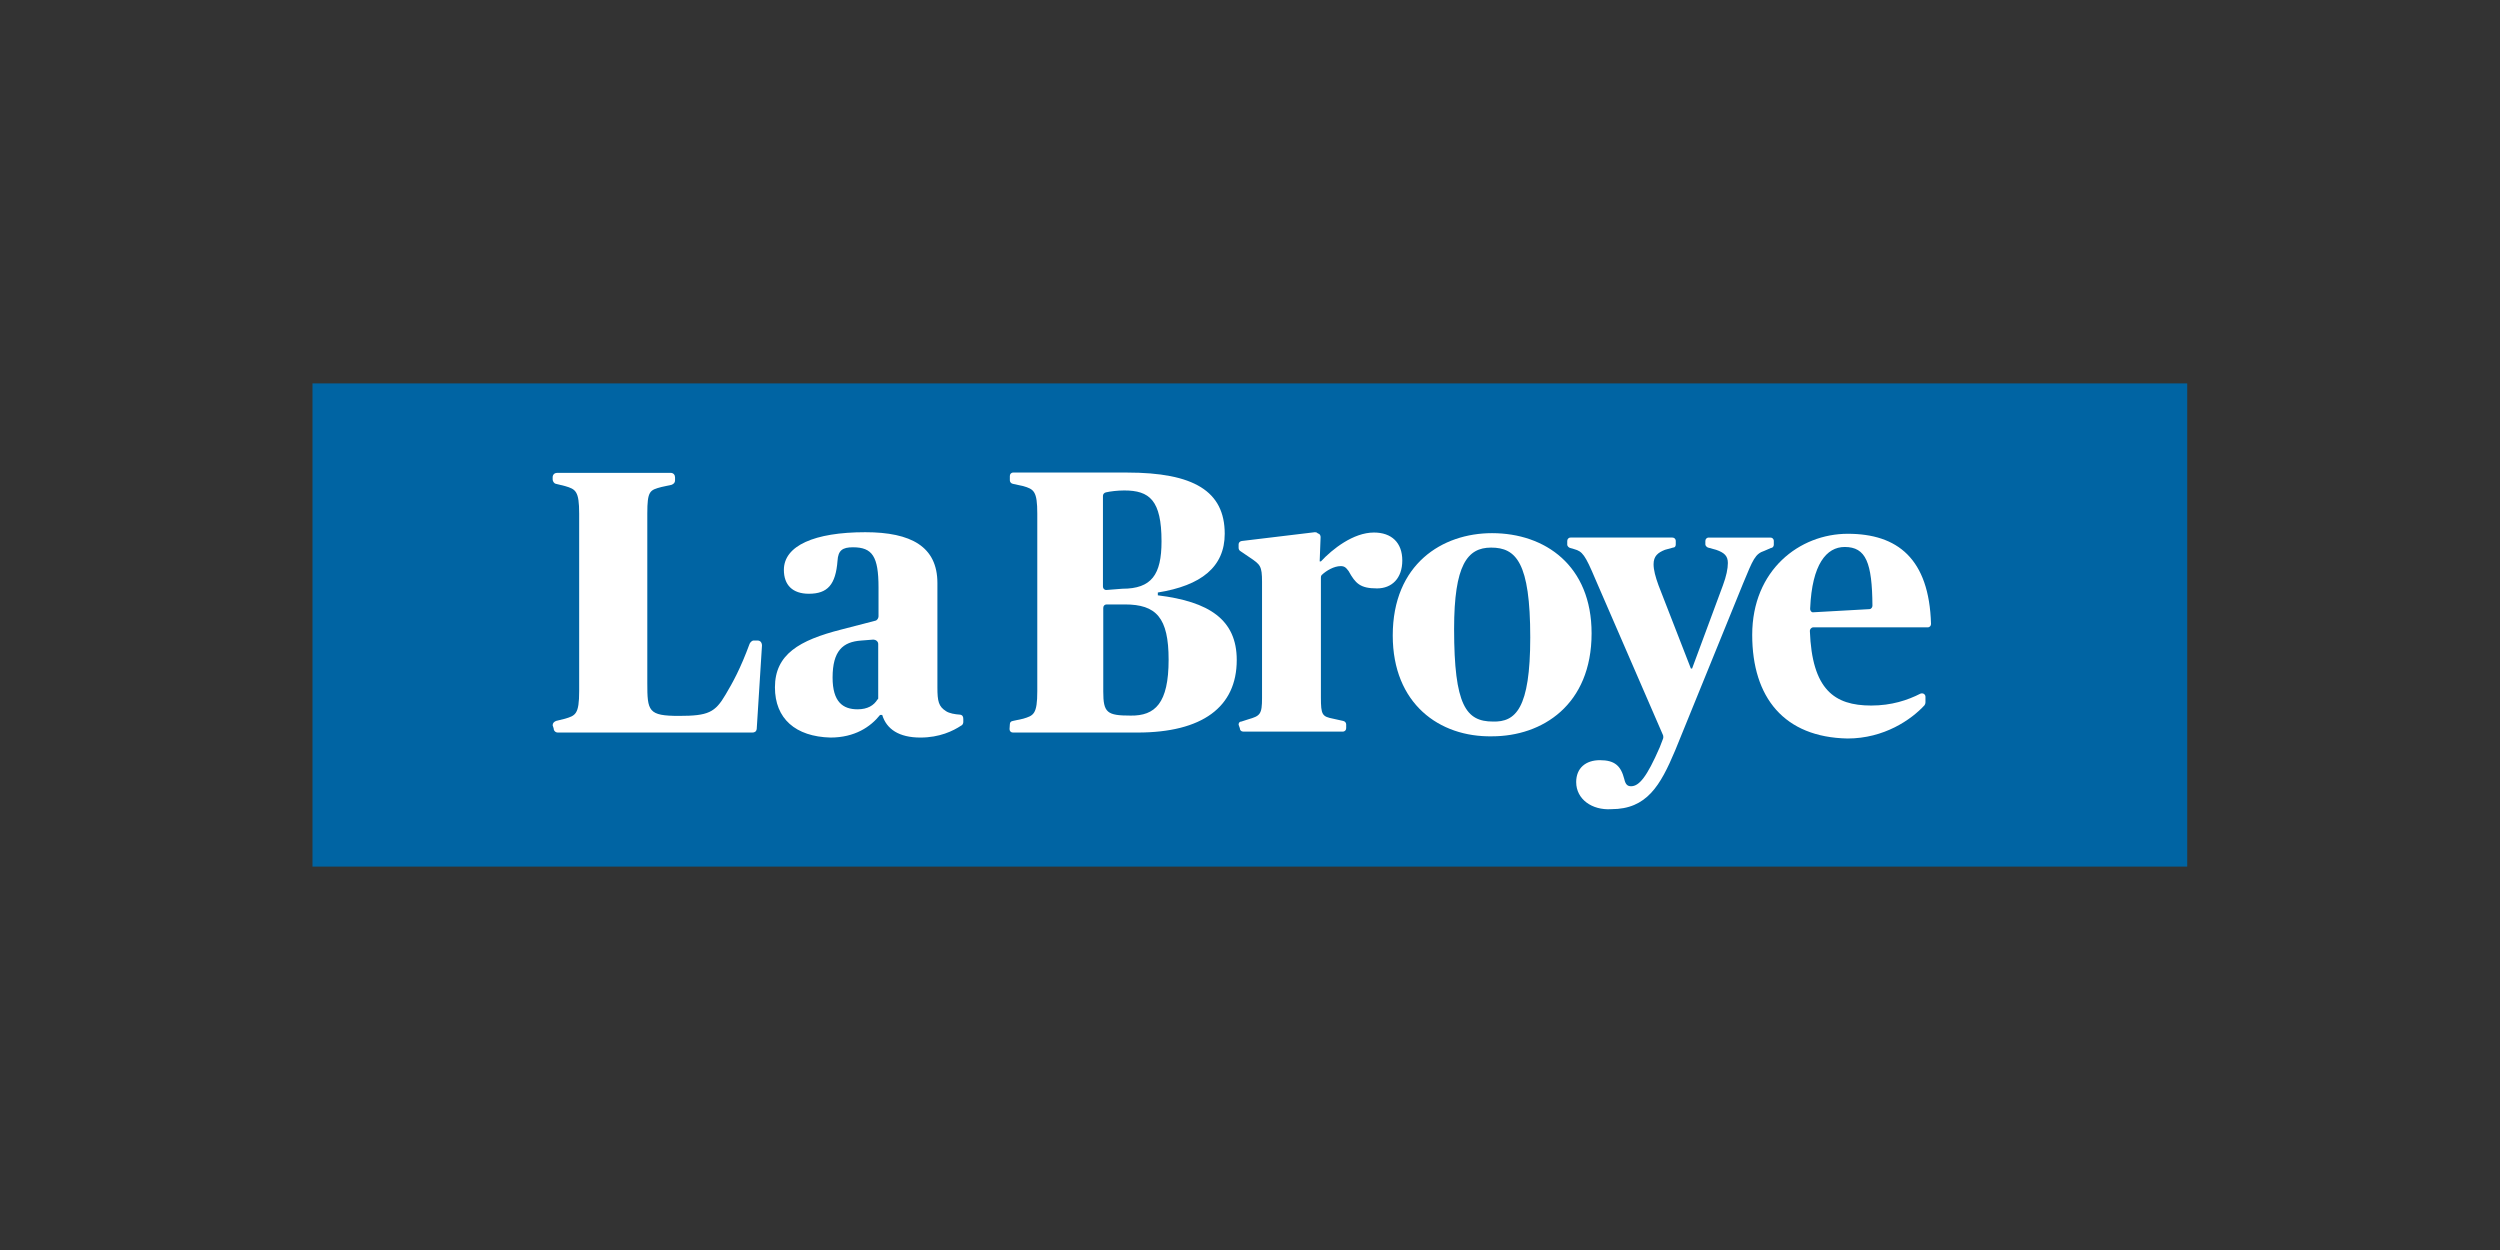 <?xml version="1.0" encoding="UTF-8"?>
<svg id="Layer_1" xmlns="http://www.w3.org/2000/svg" width="120mm" height="60mm" xmlns:xlink="http://www.w3.org/1999/xlink" version="1.1" viewBox="0 0 340.157 170.079">
  <rect x="0" y="0" width="340.157" height="170.079" fill="#333333" stroke="none"/>
  <!-- Generator: Adobe Illustrator 29.1.0, SVG Export Plug-In . SVG Version: 2.1.0 Build 142)  -->
  <defs>
    <style>
      .st0 {
        fill: none;
      }

      .st1 {
        fill: #0064a3;
      }

      .st2 {
        fill: #fff;
      }

      .st3 {
        clip-path: url(#clippath);
      }
    </style>
    <clipPath id="clippath">
      <rect class="st0" x="42.52" y="52.163" width="255.118" height="65.752"/>
    </clipPath>
  </defs>
  <g class="st3">
    <g>
      <path class="st1" d="M297.598,52.163H42.52v65.752h255.079V52.163Z"/>
      <path class="st2" d="M75.196,98.69c0-.299.168-.47.461-.598l1.217-.299c1.426-.427,1.929-.598,1.929-3.76v-24.139c0-3.076-.461-3.332-1.929-3.76l-1.217-.299c-.294-.043-.461-.385-.461-.598v-.299c0-.385.294-.598.587-.598h15.478c.378,0,.587.299.587.598v.427c0,.299-.168.47-.461.598l-1.384.299c-1.594.427-1.93.513-1.93,3.631v23.028c0,3.845.126,4.486,4.321,4.486,3.985,0,4.908-.47,6.334-2.905.965-1.623,2.013-3.503,3.272-6.921.126-.256.378-.427.503-.427h.587c.378,0,.587.299.587.684l-.713,11.322c-.042.385-.294.513-.587.513h-26.468c-.378,0-.587-.299-.587-.598l-.126-.385Z"/>
      <path class="st2" d="M119.492,94.93v-7.306c0-.385-.377-.598-.671-.598l-1.636.128c-2.517.171-3.901,1.41-3.901,5.041,0,3.29,1.384,4.315,3.398,4.315,1.342,0,2.223-.513,2.726-1.367.084.043.084-.085.084-.214ZM105.44,93.52c0-4.486,3.314-6.409,9.019-7.861l4.614-1.196c.294-.043.461-.385.461-.598v-3.931c0-4.23-.839-5.469-3.482-5.469-1.426,0-2.013.427-2.097,1.837-.252,3.247-1.342,4.486-3.901,4.486-2.223,0-3.398-1.196-3.398-3.247,0-3.29,4.153-5.127,11.074-5.127,6.25,0,9.816,1.965,9.816,6.921v14.184c0,1.923.168,2.606,1.174,3.247.461.299,1.216.427,1.888.47.378.043.461.299.461.598v.427c0,.171-.126.427-.294.47-1.091.726-2.936,1.623-5.537,1.623-2.936,0-4.614-1.154-5.201-3.076h-.294c-1.3,1.624-3.44,3.076-6.753,3.076-4.74-.128-7.55-2.563-7.55-6.836Z"/>
      <path class="st2" d="M159.005,89.76c0-5.725-1.678-7.519-5.956-7.519h-2.475c-.252,0-.461.171-.461.47v11.365c0,2.905.503,3.29,3.733,3.29,3.314.043,5.159-1.666,5.159-7.605ZM152.713,80.105c3.985,0,5.327-1.923,5.327-6.451,0-5.597-1.636-6.921-5.076-6.921-.923,0-1.929.128-2.475.256-.252.043-.419.256-.419.47v12.347c0,.256.168.47.461.47l2.181-.171ZM137.403,98.562c0-.256.126-.427.419-.47l1.384-.299c1.426-.427,1.93-.598,1.93-3.76v-24.139c0-3.076-.461-3.332-1.93-3.76l-1.384-.299c-.252-.043-.419-.256-.419-.47v-.598c0-.256.168-.47.461-.47h15.478c9.061,0,13.297,2.521,13.297,8.331,0,4.529-3.23,7.049-9.102,7.989v.385c6.963.854,10.738,3.29,10.738,8.801,0,6.409-4.698,9.869-13.507,9.869h-16.947c-.252,0-.461-.171-.461-.47l.042-.641Z"/>
      <path class="st2" d="M168.528,98.604c0-.256.126-.427.378-.427l.923-.299c1.636-.47,1.887-.684,1.887-2.905v-15.808c0-2.179-.252-2.35-1.636-3.29l-1.384-.94c-.126-.128-.168-.256-.168-.427v-.427c0-.256.168-.427.419-.47l9.941-1.196c.126,0,.252,0,.377.128l.252.128c.125.128.167.256.167.427l-.125,3.29h.167c1.552-1.666,4.404-3.931,7.216-3.931,2.391,0,3.858,1.367,3.858,3.802,0,2.435-1.426,3.802-3.439,3.802-2.308,0-2.936-.684-3.86-2.35-.377-.513-.588-.684-1.09-.684-.881,0-1.93.598-2.559,1.196-.126.128-.126.256-.126.385v16.278c0,2.392.168,2.606,1.678,2.905l1.343.299c.251.043.419.256.419.47v.513c0,.256-.168.47-.462.47h-13.549c-.252,0-.461-.171-.461-.47l-.168-.47Z"/>
      <path class="st2" d="M208.21,86.727c0-10.211-1.93-12.219-5.327-12.219-3.231,0-5.034,2.35-5.034,11.066,0,10.425,1.636,12.603,5.285,12.603,3.061.085,5.076-1.709,5.076-11.45ZM189.501,86.471c0-9.741,6.754-13.928,13.507-13.928,7.216,0,13.549,4.401,13.549,13.629,0,9.741-6.711,14.013-13.549,14.013-7.172.128-13.507-4.443-13.507-13.714Z"/>
      <path class="st2" d="M214.459,106.423c0-1.922,1.301-2.991,3.23-2.991,2.015,0,2.854.769,3.314,2.564.168.769.462.983.923.983,1.09,0,2.14-1.239,3.902-5.298l.46-1.196c.042-.128.042-.256,0-.427l-9.228-21.276c-1.385-3.29-1.762-3.76-2.852-4.059l-.588-.171c-.167-.043-.377-.256-.377-.427v-.513c0-.256.168-.47.462-.47h13.842c.252,0,.462.171.462.47v.47c0,.256-.125.427-.377.427l-1.09.299c-.965.385-1.552.854-1.552,1.965,0,.769.251,1.709.671,2.863l4.404,11.322h.168l4.195-11.322c.462-1.239.671-2.264.671-3.033,0-.983-.504-1.41-1.594-1.794l-1.09-.299c-.168-.043-.379-.256-.379-.427v-.47c0-.256.168-.47.462-.47h8.39c.251,0,.462.171.462.47v.513c0,.171-.126.427-.377.427l-.881.385c-1.301.427-1.552,1.154-2.936,4.486l-9.229,22.686c-2.013,4.785-3.858,7.989-8.682,7.989-2.643.171-4.783-1.367-4.783-3.674Z"/>
      <path class="st2" d="M246.717,83.309l7.634-.427c.251,0,.419-.256.419-.47-.042-5.853-.881-7.989-3.775-7.989-2.475,0-4.446,2.35-4.697,8.331-.042.342.209.598.419.555ZM238.411,86.385c0-8.844,6.459-13.757,13.003-13.757,6.754,0,11.074,3.375,11.326,12.262,0,.256-.168.47-.462.47h-15.562c-.252,0-.462.256-.462.47.293,7.989,3.314,10.168,8.347,10.168,2.769,0,4.95-.726,6.712-1.624.377-.128.671.128.671.427v.769c0,.128-.042.256-.125.385-1.804,1.965-5.496,4.529-10.487,4.529-8.599-.171-12.961-5.554-12.961-14.099Z"/>
    </g>
  </g>
</svg>